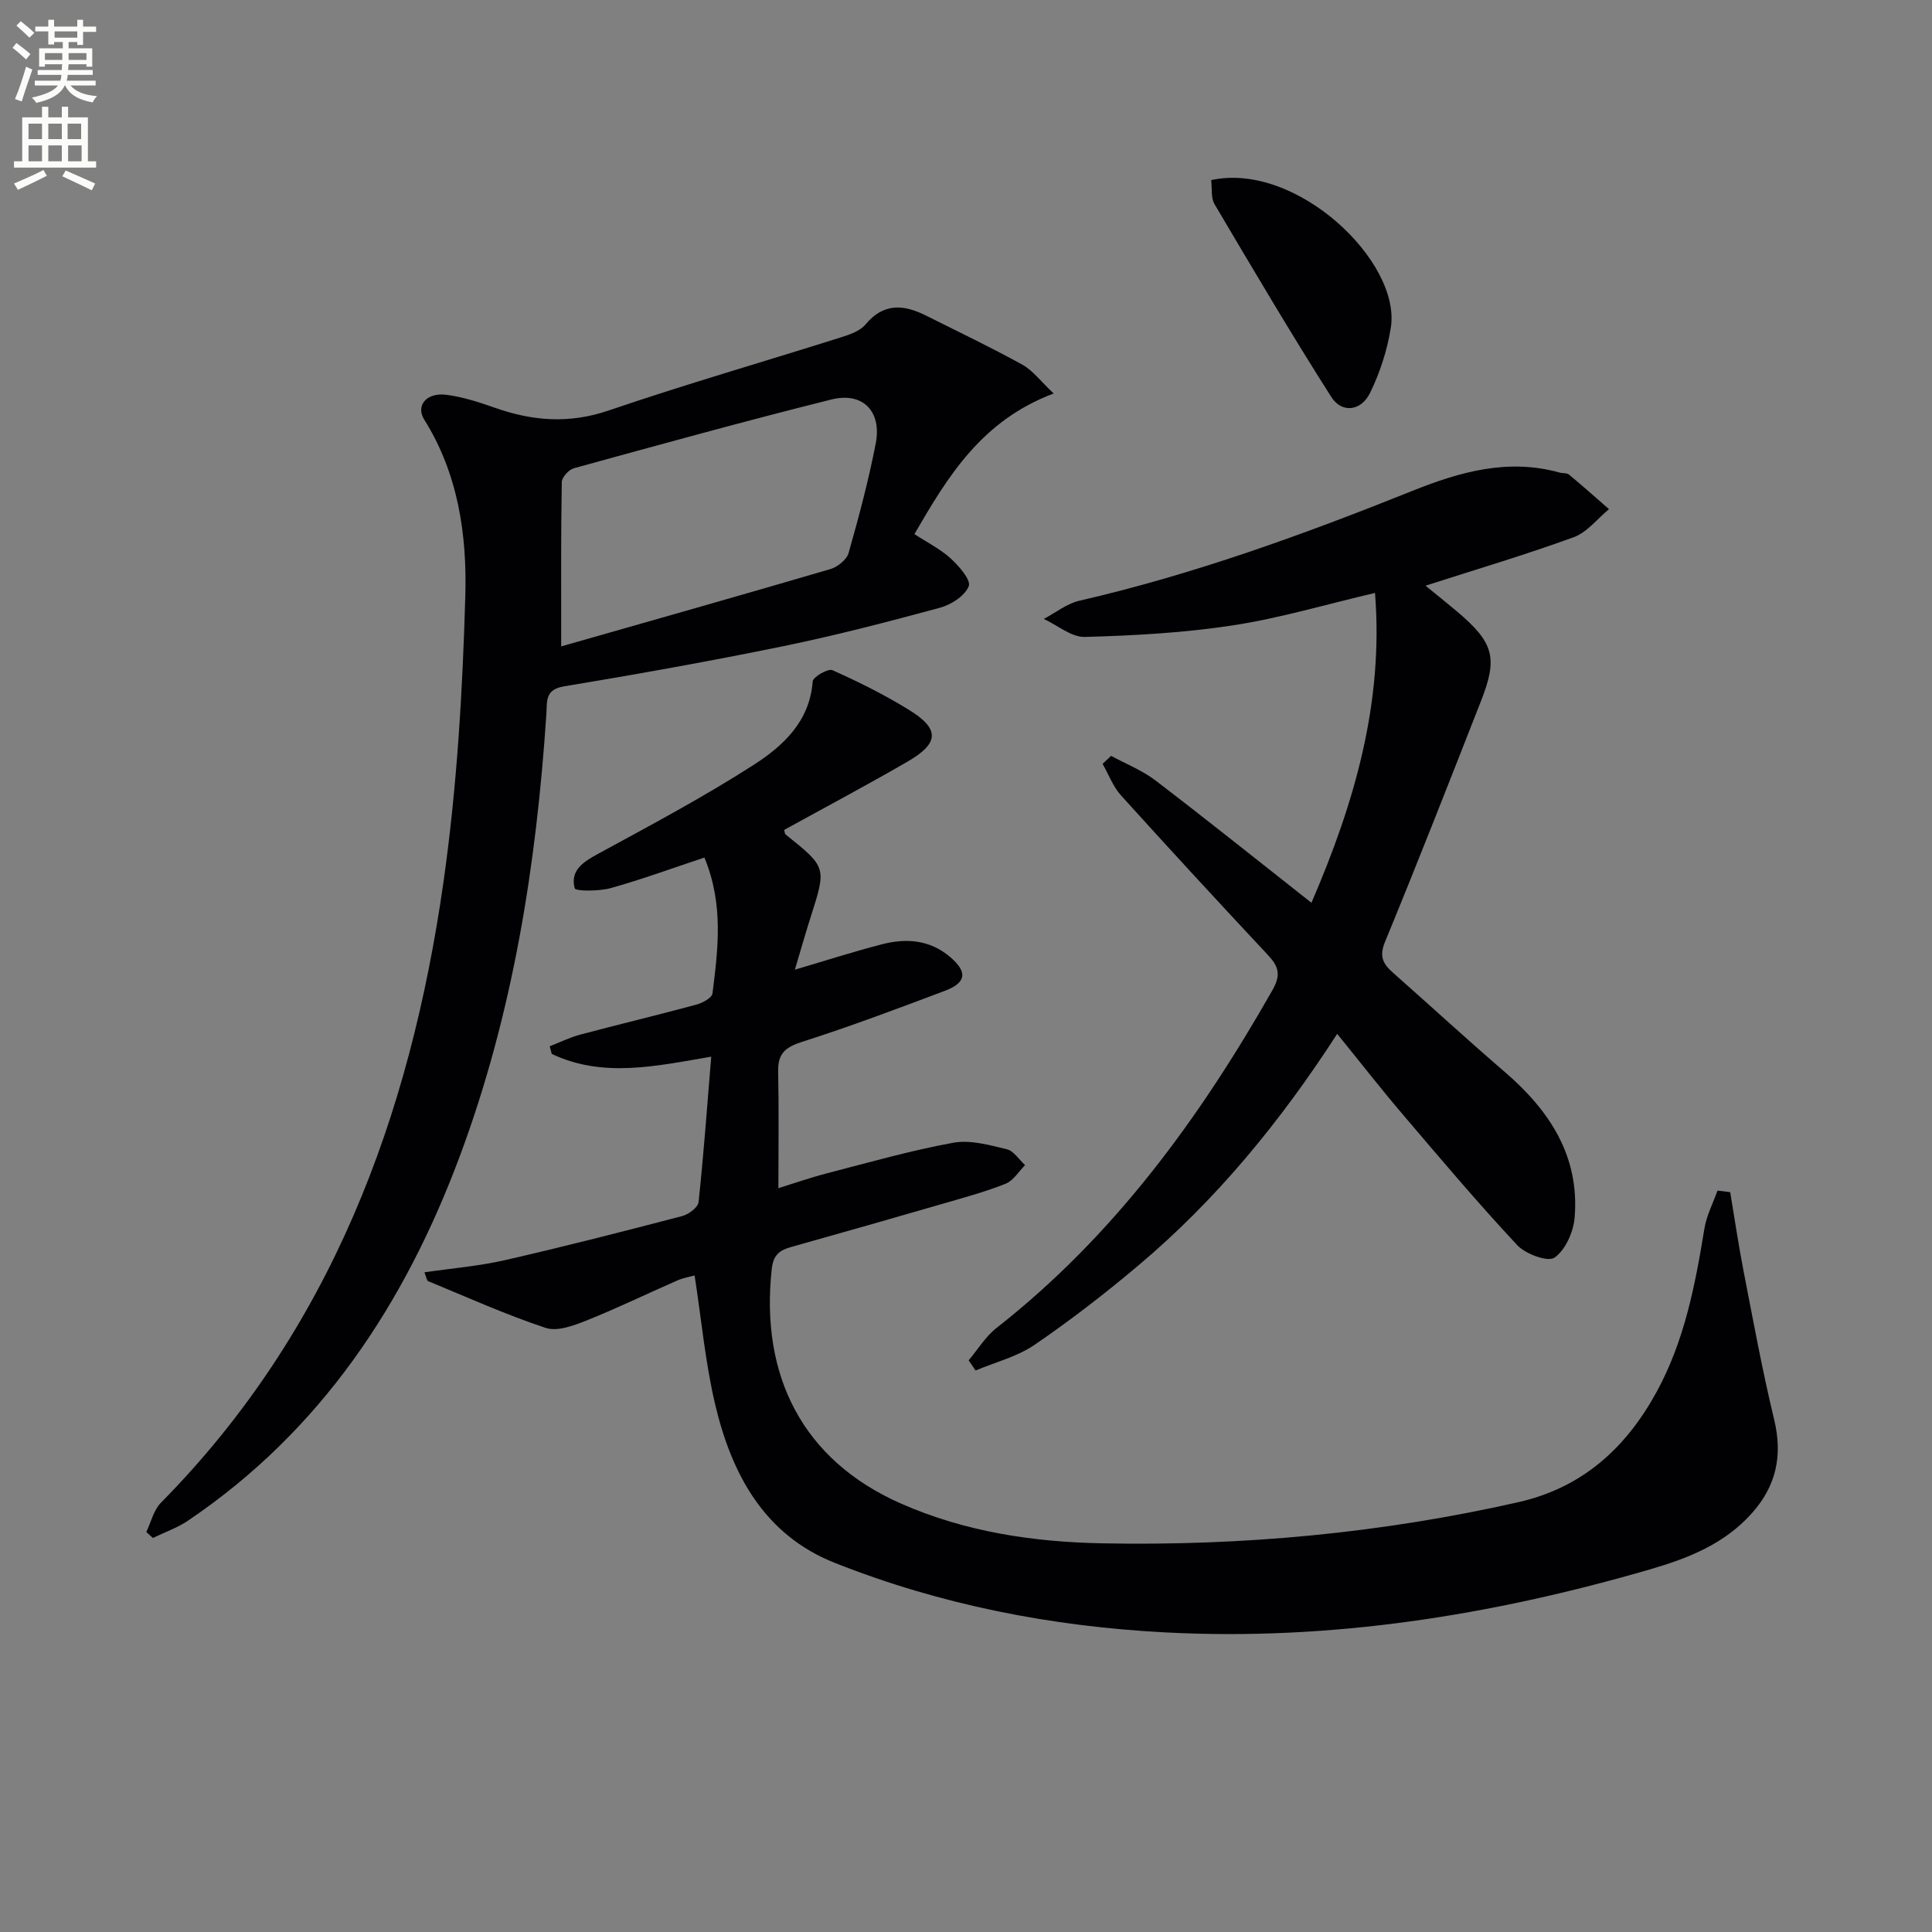 <svg enable-background="new 0 0 400 400" viewBox="0 0 400 400" xmlns="http://www.w3.org/2000/svg"><rect x="0" y="0" width="400" height="400" fill="#808080" stroke="none"/><path d="m2.6 9.9.8-1c.9.7 1.9 1.4 2.9 2.3l-.9 1.1c-1.1-1-2-1.8-2.8-2.4zm.5 10.6c.9-2.1 1.6-4.3 2.3-6.7.4.2.8.4 1.3.6-.7 2.1-1.5 4.3-2.2 6.6zm.3-15.2.9-.9c1 .8 2 1.6 2.8 2.4l-1 1c-.9-.9-1.8-1.7-2.7-2.5zm12.6-1.2h1.2v1.4h2.7v1.1h-2.7v2.7h-1.2v-.6h-1.8v1.3h4.9v3.8h-1.2v-.5h-3.7c0 .4-.1.9-.1 1.2h5.1v1h-5.2c0 .5-.1.9-.2 1.2h6v1h-5.2c1.1 1.3 2.9 2 5.5 2.2-.4.4-.7.8-.9 1.3-2.9-.5-4.8-1.6-5.7-3.5h-.1c-.8 1.7-2.7 2.9-5.9 3.6-.2-.4-.6-.8-.9-1.1 2.8-.6 4.6-1.4 5.4-2.5h-4.8v-1h5.3c.1-.3.2-.7.2-1.2h-4.9v-1h5c0-.4 0-.8.1-1.2h-3.6v.5h-1.2v-3.8h4.9v-1.3h-1.8v.5h-1.2v-2.7h-2.7v-1h2.7v-1.4h1.2v1.4h4.8zm-6.7 8.3h3.6c0-.4 0-.9 0-1.4h-3.6zm1.9-4.6h4.8v-1.3h-4.7v1.3zm6.7 3.2h-3.7v1.4h3.7z" fill="#fbfcfa"/><path d="m8.7 22.1h1.3v2.2h2.8v-2.2h1.3v2.2h4.1v9.1h1.7v1.3h-17v-1.3h1.7v-9.1h4.1zm.3 13.1.7 1.2c-1.8.9-3.8 1.9-6 2.9-.2-.4-.5-.8-.8-1.3 2.3-1 4.4-1.9 6.1-2.8zm-3.1-6.4h2.8v-3.2h-2.8zm0 4.6h2.8v-3.3h-2.8zm4.1-4.6h2.8v-3.2h-2.8zm0 4.6h2.8v-3.3h-2.8zm3.6 1.9c2.1.9 4.1 1.8 6.1 2.7l-.7 1.4c-2.2-1.1-4.2-2-6.1-2.9zm3.2-9.7h-2.8v3.2h2.8zm-2.7 7.8h2.8v-3.3h-2.8z" fill="#fbfcfa"/><g fill="#010104"><path d="m358.22 246.83c.92 5.47 1.72 10.97 2.78 16.41 1.99 10.23 3.87 20.5 6.31 30.62 1.8 7.45.48 13.74-4.6 19.43-5.68 6.38-13.15 9.32-21.08 11.63-32.8 9.53-66.16 14.85-100.39 13.05-23.52-1.23-46.49-5.7-68.42-14.4-14.68-5.83-21.38-18.46-24.78-32.91-2-8.51-2.8-17.3-4.23-26.59-.97.27-2.36.5-3.61 1.05-6.24 2.73-12.38 5.72-18.71 8.25-2.67 1.06-6.08 2.36-8.5 1.56-8.28-2.74-16.26-6.35-24.34-9.68-.3-.12-.37-.82-.78-1.83 5.74-.84 11.3-1.29 16.68-2.52 12.29-2.81 24.5-5.94 36.7-9.13 1.33-.35 3.27-1.79 3.38-2.89 1.06-9.87 1.77-19.78 2.62-30.11-11.5 1.97-22.43 4.45-33.02-.57-.14-.53-.28-1.06-.41-1.58 2.08-.81 4.11-1.82 6.26-2.4 8.01-2.13 16.08-4.06 24.08-6.22 1.28-.34 3.23-1.4 3.35-2.31 1.15-9.19 2.35-18.44-1.67-28.14-6.58 2.18-12.91 4.51-19.39 6.32-2.43.68-7.3.67-7.47.04-.99-3.83 1.91-5.54 5.06-7.25 10.78-5.87 21.64-11.65 31.95-18.27 6.1-3.92 11.65-8.97 12.27-17.31.07-.93 3.18-2.73 4.08-2.33 5.44 2.43 10.81 5.11 15.87 8.23 6.36 3.92 6.28 6.87-.24 10.66-8.44 4.9-17.07 9.47-25.61 14.18.11.38.1.8.3.96 8.48 6.79 8.47 6.78 5.19 17.05-1.1 3.44-2.08 6.92-3.28 10.93 6.41-1.89 12.14-3.73 17.96-5.24 5.03-1.31 9.91-.99 14.13 2.57 3.69 3.11 3.48 5.35-1.07 7.06-9.78 3.69-19.57 7.37-29.52 10.55-3.41 1.09-5.03 2.38-4.96 6.04.16 7.96.05 15.93.05 24.26 2.97-.92 6.51-2.16 10.13-3.1 8.66-2.24 17.3-4.71 26.08-6.31 3.51-.64 7.46.48 11.08 1.35 1.44.34 2.53 2.15 3.78 3.29-1.32 1.32-2.42 3.2-4.01 3.84-4.14 1.66-8.48 2.83-12.78 4.08-10.52 3.05-21.04 6.06-31.59 9.01-2.43.68-3.74 1.61-4.07 4.57-2.41 22.1 6.39 39.58 26.72 48.55 13.3 5.87 27.41 7.98 41.75 8.25 29.02.56 57.75-2.1 86.11-8.52 13.31-3.02 22.31-11.26 28.65-22.88 5.74-10.53 7.97-22.09 9.87-33.77.44-2.69 1.78-5.24 2.71-7.86.9.09 1.77.21 2.63.33z"/><path d="m218.15 81.47c-14.96 5.63-21.9 17.17-28.83 29.11 2.64 1.73 5.36 3.08 7.52 5.05 1.71 1.56 4.23 4.47 3.73 5.73-.79 1.99-3.6 3.82-5.91 4.45-10.72 2.91-21.49 5.71-32.36 7.95-15.1 3.1-30.29 5.81-45.51 8.34-4.03.67-3.49 3.12-3.67 5.74-2.07 31.28-6.92 62.03-17.93 91.55-11.42 30.61-28.75 56.87-56.29 75.46-2.21 1.49-4.82 2.39-7.25 3.57-.45-.41-.91-.82-1.36-1.23.98-2.04 1.51-4.52 3.01-6.05 35.2-35.64 51.58-79.99 58.49-128.34 2.81-19.67 3.99-39.65 4.55-59.53.35-12.54-1.48-25.2-8.5-36.38-1.82-2.9.45-5.65 4.48-5.16 3.42.42 6.8 1.52 10.08 2.67 7.85 2.78 15.45 3.38 23.64.58 15.83-5.4 31.93-10.04 47.89-15.08 1.87-.59 4.09-1.31 5.25-2.71 3.76-4.53 7.94-4.16 12.52-1.86 6.69 3.34 13.44 6.57 19.98 10.18 2.18 1.21 3.8 3.45 6.47 5.96zm-101.96 52.36c18.52-5.29 37.14-10.55 55.71-16 1.5-.44 3.39-1.94 3.79-3.33 2.13-7.49 4.14-15.04 5.62-22.69 1.29-6.66-2.68-10.72-9.18-9.1-17.85 4.46-35.59 9.36-53.33 14.24-1.05.29-2.47 1.87-2.49 2.87-.19 10.79-.12 21.57-.12 34.01z"/><path d="m276.85 214.05c-11.82 18.28-25.1 34.44-41.26 48.03-6.86 5.78-13.99 11.29-21.39 16.35-3.6 2.46-8.12 3.59-12.22 5.32-.48-.7-.96-1.41-1.43-2.11 1.91-2.26 3.5-4.93 5.79-6.72 24.29-19.04 42.01-43.36 57.1-69.91 1.81-3.18 1.3-4.9-.91-7.26-10.23-10.94-20.39-21.95-30.43-33.06-1.66-1.83-2.56-4.34-3.82-6.54.59-.55 1.17-1.11 1.76-1.66 3.08 1.67 6.43 2.99 9.18 5.09 10.57 8.07 20.95 16.39 32.3 25.33 8.91-20.64 14.97-41.38 13.16-64.15-10.14 2.37-19.66 5.22-29.39 6.71-10.12 1.55-20.43 2.12-30.67 2.4-2.8.08-5.67-2.42-8.51-3.73 2.44-1.28 4.74-3.16 7.34-3.76 23.69-5.45 46.44-13.72 68.94-22.74 9.87-3.96 19.81-6.78 30.51-3.8.64.18 1.48.04 1.93.41 2.82 2.33 5.55 4.77 8.3 7.17-2.43 1.99-4.55 4.8-7.33 5.81-9.93 3.62-20.09 6.63-30.66 10.03 2.14 1.75 4.35 3.51 6.51 5.33 7.6 6.43 8.51 9.54 5 18.48-6.54 16.68-13.07 33.37-19.9 49.93-1.25 3.03-.4 4.58 1.64 6.38 7.73 6.83 15.32 13.81 23.14 20.54 9.29 7.99 15.54 17.45 14.48 30.18-.25 2.96-1.9 6.7-4.17 8.28-1.38.96-6-.74-7.72-2.59-8.16-8.74-15.89-17.89-23.65-27.01-4.52-5.29-8.79-10.79-13.62-16.73z"/><path d="m250.76 37.29c17.65-3.88 39.35 16.88 37.2 30.52-.73 4.64-2.24 9.31-4.3 13.53-1.86 3.8-5.85 4.27-8.03.85-8.35-13.12-16.26-26.53-24.18-39.93-.76-1.28-.47-3.18-.69-4.97z"/></g></svg>